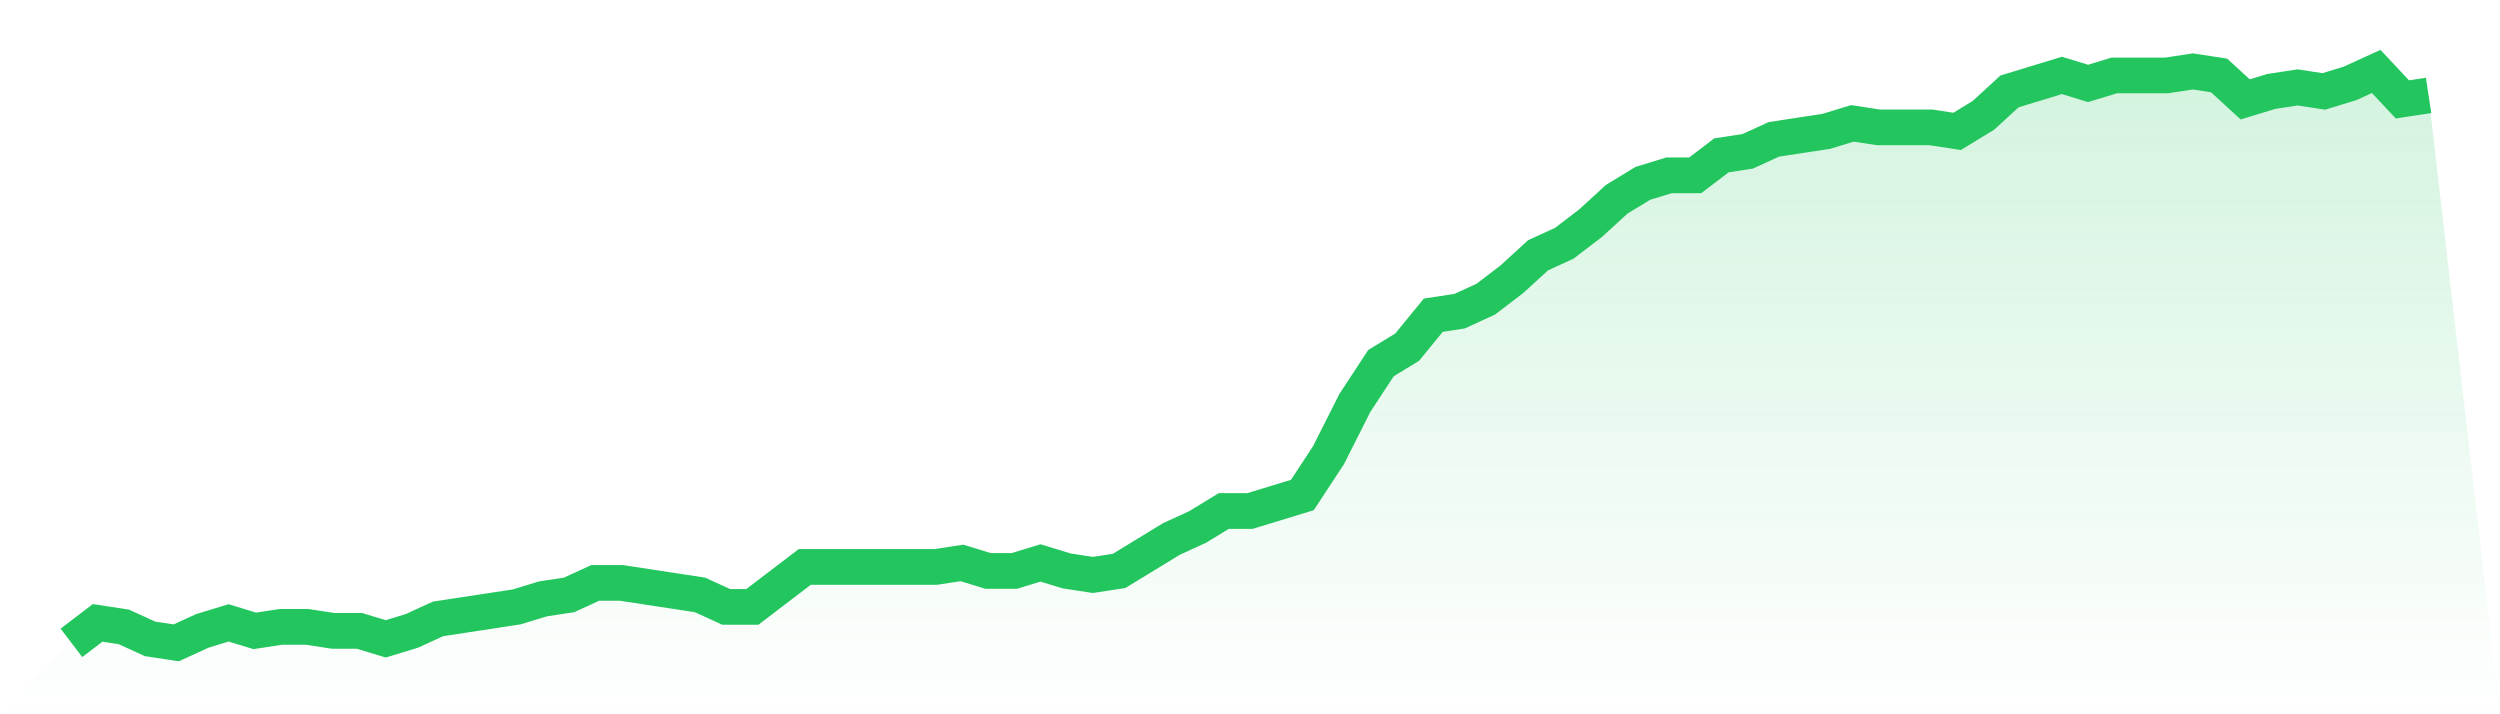 <svg viewBox="0 0 140 40" xmlns="http://www.w3.org/2000/svg">
<defs>
<linearGradient id="gradient" x1="0" x2="0" y1="0" y2="1">
<stop offset="0%" stop-color="#22c55e" stop-opacity="0.2"/>
<stop offset="100%" stop-color="#22c55e" stop-opacity="0"/>
</linearGradient>
</defs>
<path d="M4,36 L4,36 L5.467,34.881 L6.933,35.105 L8.4,35.776 L9.867,36 L11.333,35.329 L12.8,34.881 L14.267,35.329 L15.733,35.105 L17.2,35.105 L18.667,35.329 L20.133,35.329 L21.6,35.776 L23.067,35.329 L24.533,34.657 L26,34.434 L27.467,34.21 L28.933,33.986 L30.4,33.538 L31.867,33.315 L33.333,32.643 L34.8,32.643 L36.267,32.867 L37.733,33.091 L39.2,33.315 L40.667,33.986 L42.133,33.986 L43.6,32.867 L45.067,31.748 L46.533,31.748 L48,31.748 L49.467,31.748 L50.933,31.748 L52.4,31.748 L53.867,31.524 L55.333,31.972 L56.8,31.972 L58.267,31.524 L59.733,31.972 L61.2,32.196 L62.667,31.972 L64.133,31.077 L65.6,30.182 L67.067,29.51 L68.533,28.615 L70,28.615 L71.467,28.168 L72.933,27.72 L74.4,25.483 L75.867,22.573 L77.333,20.336 L78.8,19.441 L80.267,17.65 L81.733,17.427 L83.2,16.755 L84.667,15.636 L86.133,14.294 L87.6,13.622 L89.067,12.503 L90.533,11.161 L92,10.266 L93.467,9.818 L94.933,9.818 L96.4,8.699 L97.867,8.476 L99.333,7.804 L100.8,7.58 L102.267,7.357 L103.733,6.909 L105.2,7.133 L106.667,7.133 L108.133,7.133 L109.6,7.357 L111.067,6.462 L112.533,5.119 L114,4.671 L115.467,4.224 L116.933,4.671 L118.4,4.224 L119.867,4.224 L121.333,4.224 L122.8,4 L124.267,4.224 L125.733,5.566 L127.2,5.119 L128.667,4.895 L130.133,5.119 L131.6,4.671 L133.067,4 L134.533,5.566 L136,5.343 L140,40 L0,40 z" fill="url(#gradient)"/>
<path d="M4,36 L4,36 L5.467,34.881 L6.933,35.105 L8.4,35.776 L9.867,36 L11.333,35.329 L12.8,34.881 L14.267,35.329 L15.733,35.105 L17.2,35.105 L18.667,35.329 L20.133,35.329 L21.6,35.776 L23.067,35.329 L24.533,34.657 L26,34.434 L27.467,34.21 L28.933,33.986 L30.4,33.538 L31.867,33.315 L33.333,32.643 L34.8,32.643 L36.267,32.867 L37.733,33.091 L39.2,33.315 L40.667,33.986 L42.133,33.986 L43.6,32.867 L45.067,31.748 L46.533,31.748 L48,31.748 L49.467,31.748 L50.933,31.748 L52.4,31.748 L53.867,31.524 L55.333,31.972 L56.8,31.972 L58.267,31.524 L59.733,31.972 L61.2,32.196 L62.667,31.972 L64.133,31.077 L65.6,30.182 L67.067,29.51 L68.533,28.615 L70,28.615 L71.467,28.168 L72.933,27.72 L74.4,25.483 L75.867,22.573 L77.333,20.336 L78.8,19.441 L80.267,17.65 L81.733,17.427 L83.2,16.755 L84.667,15.636 L86.133,14.294 L87.6,13.622 L89.067,12.503 L90.533,11.161 L92,10.266 L93.467,9.818 L94.933,9.818 L96.4,8.699 L97.867,8.476 L99.333,7.804 L100.8,7.58 L102.267,7.357 L103.733,6.909 L105.2,7.133 L106.667,7.133 L108.133,7.133 L109.6,7.357 L111.067,6.462 L112.533,5.119 L114,4.671 L115.467,4.224 L116.933,4.671 L118.4,4.224 L119.867,4.224 L121.333,4.224 L122.8,4 L124.267,4.224 L125.733,5.566 L127.2,5.119 L128.667,4.895 L130.133,5.119 L131.6,4.671 L133.067,4 L134.533,5.566 L136,5.343" fill="none" stroke="#22c55e" stroke-width="2"/>
</svg>